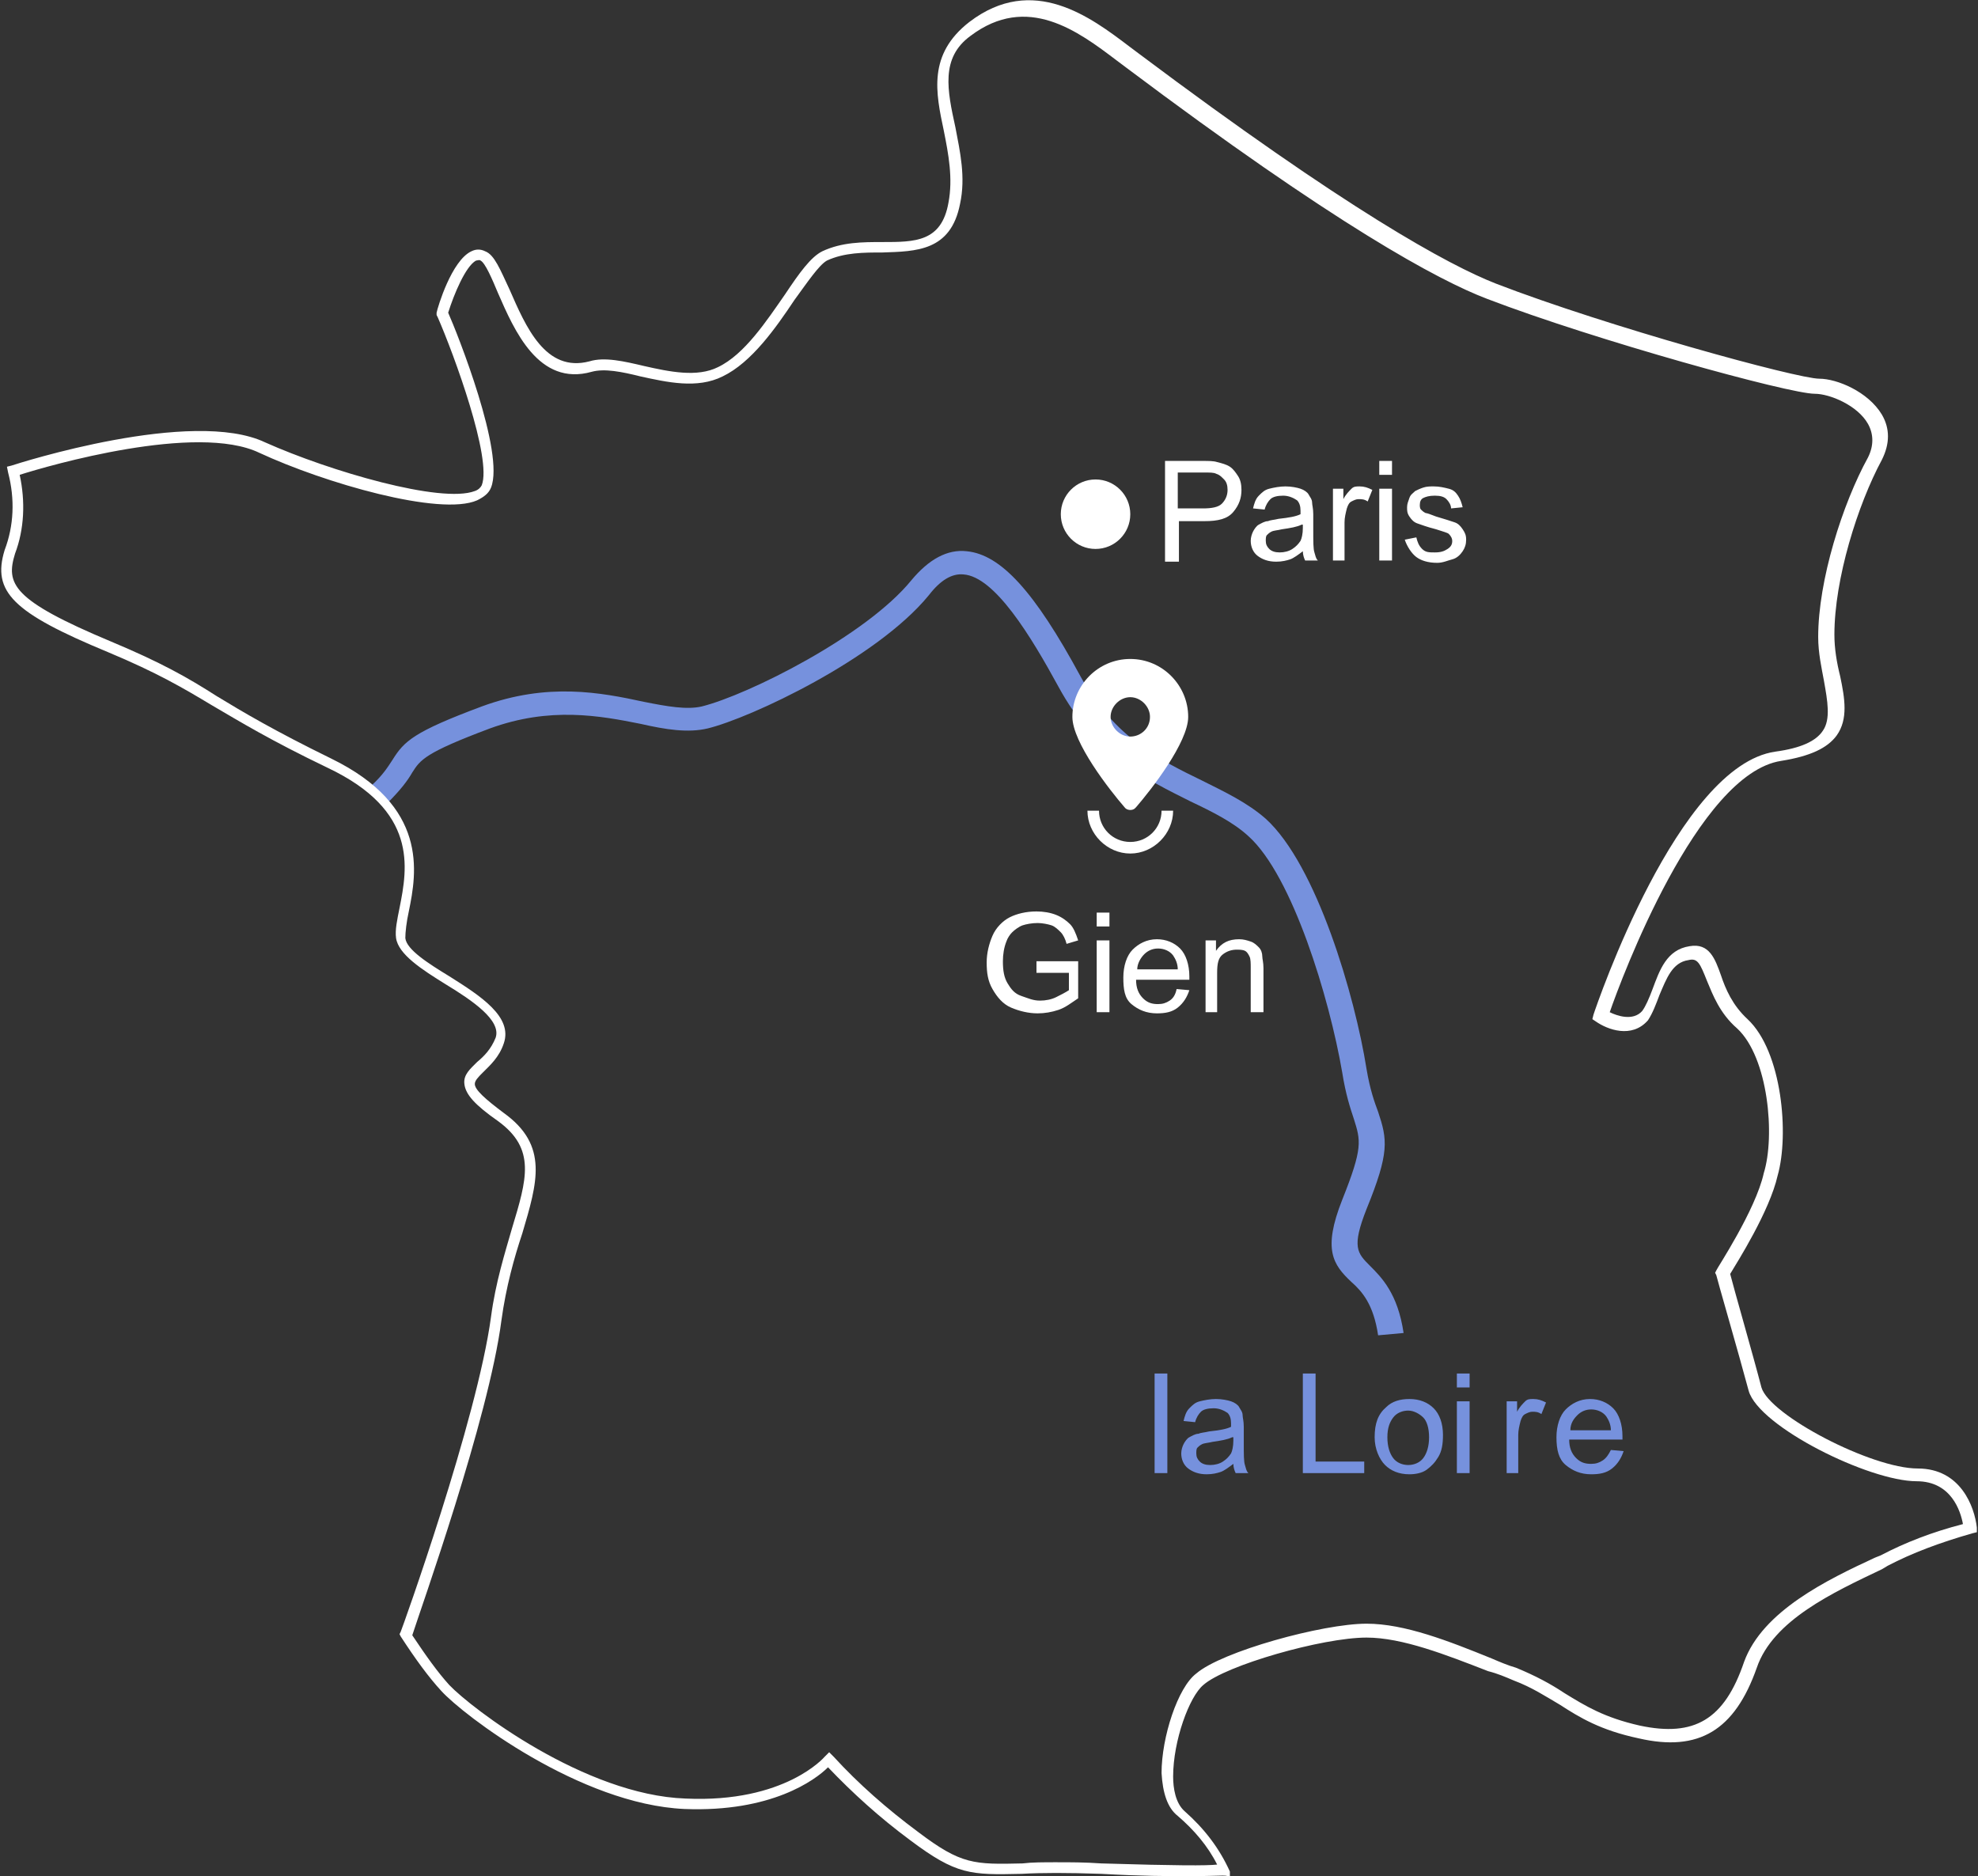 <svg xmlns="http://www.w3.org/2000/svg" xml:space="preserve" id="Calque_1" x="0" y="0" version="1.1" viewBox="0 0 170.8 162"><rect x="0" y="0" width="170.8" height="162" fill="#333333" stroke="none"/><style>.st0{fill:#7691dd}.st1{fill:#fff}.st2{enable-background:new}</style><g id="Groupe_10966"><path d="M119 115.3c-.4-2.7-1.4-3.8-2.3-4.6-1.6-1.5-2.5-2.8-.8-7.1 1.8-4.5 1.6-5.1 1-7-.3-.9-.7-2.1-1-4-1.1-6.4-4.3-17-8.1-20.4-1.3-1.2-3.1-2.1-5-3-3.8-1.9-8.2-4-11.4-9.9-2.4-4.4-5.5-9.5-8.2-9.7q-1.5-.15-3 1.8C75.7 56.9 64.8 62 61.1 62.9c-1.7.4-3.6.1-5.8-.4-3.5-.7-7.8-1.5-13 .4-5.6 2.1-6 2.7-6.7 3.8-.4.7-1 1.5-2.2 2.7L32 67.9c1.1-1 1.5-1.7 1.9-2.3 1-1.6 1.8-2.4 7.7-4.6 5.7-2.1 10.3-1.2 14-.4 2 .4 3.7.7 5 .4 4-1 14.2-6.1 18.1-10.9 1.5-1.8 3.1-2.7 4.8-2.5 2.9.3 5.8 3.4 9.8 10.8 2.9 5.3 7 7.3 10.5 9 2 1 3.9 1.9 5.5 3.3 4.4 4 7.7 15.3 8.7 21.6.3 1.8.7 2.9 1 3.7.8 2.4 1 3.5-1 8.4-1.3 3.3-.8 3.8.3 4.9 1 1 2.4 2.4 2.9 5.8z" class="st0"/><path d="M102.6 162c-1.6 0-4 0-7.5-.2-3-.1-5.1-.1-6.9 0-4.4.1-5.6.1-9.6-2.9-2.7-2-5-4.1-7.1-6.3-1.1 1.1-4.9 3.9-12.4 3.6-9-.4-19.1-8.1-21-10.2-1.1-1.2-2.2-2.7-3.5-4.7l-.1-.2.1-.2c.1-.2 6.6-18.3 7.8-27.2.4-3 1.2-5.5 1.8-7.6 1.3-4.3 2.1-6.9-1.2-9.3-2-1.4-2.8-2.3-2.9-3.2-.1-.8.5-1.3 1.1-1.9.6-.5 1.2-1.1 1.6-2.1.5-1.5-2-3.2-4.3-4.6-2.1-1.3-4.1-2.6-4.3-4-.1-.7.1-1.6.3-2.6.7-3.5 1.6-8.4-6.2-12.1-5-2.4-7.6-4-10-5.4-2.5-1.5-4.7-2.8-9-4.6-8.2-3.4-10-5.2-8.9-8.8.8-2.1.9-4.4.3-6.7l-.1-.5.4-.1c.6-.2 15.6-5 21.9-2 5.6 2.5 15.2 5.3 18.1 4.2.3-.1.5-.3.6-.5.9-2.3-2.4-11.3-3.8-14.5l-.1-.2V27c.1-.5 1.3-4.5 3-5.3q.6-.3 1.2 0c.8.3 1.3 1.6 2.1 3.3 1.4 3.2 3.1 7.2 6.9 6.2 1.3-.4 3 0 4.7.4 2.2.5 4.6 1 6.4.1 2.3-1.1 4.2-4 5.8-6.3 1.2-1.8 2.2-3.2 3.2-3.7 1.7-.8 3.5-.8 5.2-.8 2.8 0 5.1 0 5.7-3.4.4-2.1 0-4.2-.4-6.2-.7-3.3-1.4-6.6 2.2-9.4 5.5-4.2 10.5-.4 13.8 2.1l.8.6c18 13.5 26.8 18.3 30.9 19.9 9.6 3.7 26 8.2 27.9 8.2 1.5 0 4.2 1.1 5.4 3.1q1.05 1.8 0 3.9c-2.1 3.9-4.1 10.3-4.1 15.1 0 1.2.2 2.4.5 3.6.4 1.9.7 3.7-.3 5.1-.8 1.1-2.3 1.8-4.8 2.2-7.2 1.1-13.8 18.8-14.8 21.7.6.3 2 .8 2.8-.1.3-.4.6-1.1.9-1.9.6-1.6 1.2-3.4 3.2-3.7 1.7-.3 2.2 1.1 2.7 2.5.4 1.2 1 2.6 2.3 3.8 3 2.8 3.6 10 2.6 13.5-.7 3.1-3.5 7.5-4.1 8.5.3 1.2 2 7.1 2.7 9.8.7 2.4 9.5 7 13.5 7 3.7 0 4.9 3.3 5.1 5.1v.4l-.4.1c-2.8.8-5.2 1.7-7.3 2.8l-.5.3c-4.2 2-9.4 4.4-10.8 8.5-1.9 5.4-5 7.3-10.2 6.1-3.3-.7-5.1-1.8-6.8-2.9-1.2-.7-2.4-1.5-4-2.1-.7-.3-1.4-.6-2.2-.8-3.6-1.4-7.4-2.9-10.5-2.9-3.8 0-12.2 2.4-14.1 4.1-1.2 1-2.6 4.8-2.6 7.9 0 1 .2 2.3 1 3 1.7 1.5 3 3.2 3.9 5.2v.4l-.2.2c.1-.4-.1-.2-3.4-.2m-11.3-1.2c1.1 0 2.4 0 3.8.1 6.6.2 9.1.2 10 .1-.8-1.6-2-3-3.4-4.2-.9-.7-1.3-2-1.4-3.7 0-3.1 1.4-7.4 3-8.6 2.2-1.9 10.9-4.3 14.7-4.3 3.3 0 7.1 1.5 10.8 3 .7.3 1.4.6 2.1.8 1.7.7 3 1.4 4.2 2.2 1.8 1.1 3.4 2.1 6.5 2.8 4.7 1 7.3-.5 9-5.5 1.6-4.4 7.2-7.1 11.3-9l.5-.2c2.1-1.1 4.4-2 7.1-2.7-.2-1.1-1-3.7-4-3.7-4.1 0-13.6-4.7-14.5-7.8-.8-3-2.8-9.9-2.8-10l-.1-.2.1-.2c0-.1 3.4-5.2 4.1-8.4 1-3.2.4-10-2.3-12.5-1.5-1.3-2.1-2.9-2.6-4.1-.6-1.5-.8-2-1.6-1.8-1.4.2-1.9 1.6-2.5 3-.3.8-.6 1.6-1 2.2-1.4 1.6-3.5.8-4.5.1l-.3-.2.1-.4c.3-.9 7.3-21.5 15.7-22.7 2.2-.3 3.5-.9 4.1-1.8.7-1 .4-2.6.1-4.3-.2-1.1-.5-2.4-.5-3.8 0-4.9 2.1-11.5 4.3-15.5.5-1 .5-2 0-2.9-.9-1.6-3.3-2.6-4.6-2.6-2.2 0-18.9-4.6-28.3-8.2-4.2-1.6-13.1-6.4-31.2-20l-.8-.6c-3.3-2.5-7.7-5.8-12.6-2.1-2.6 1.9-2 4.7-1.3 7.9.4 2.1.9 4.3.4 6.6-.8 4.1-3.8 4.1-6.7 4.2-1.6 0-3.3 0-4.8.7-.7.4-1.7 1.9-2.8 3.4-1.6 2.4-3.7 5.4-6.2 6.6-2.2 1.1-4.8.5-7.1 0-1.6-.4-3.1-.7-4.2-.4-4.6 1.3-6.7-3.6-8.1-6.8-.5-1.2-1.1-2.6-1.5-2.8-.1-.1-.3 0-.4 0-.9.5-1.9 2.9-2.4 4.5.8 1.8 4.9 12.1 3.7 15.1-.2.5-.6.8-1.2 1.1-3.2 1.4-13.2-1.5-18.8-4.1C17 36.5 4.2 40.2 1.7 41c.5 2.3.4 4.7-.4 6.8-.8 2.6-.3 4 8.3 7.6 4.3 1.8 6.6 3.1 9.1 4.7 2.3 1.4 5 3 9.9 5.4 8.4 4.1 7.4 9.8 6.7 13.2-.2.9-.3 1.8-.3 2.3.1 1 2 2.2 3.8 3.3 2.7 1.7 5.5 3.5 4.7 5.8-.4 1.2-1.2 1.9-1.8 2.5-.4.4-.7.7-.7 1 0 .5.9 1.3 2.5 2.5 3.9 2.8 2.9 6 1.6 10.4-.7 2.1-1.4 4.6-1.8 7.5-1.1 8.5-7 25-7.7 27.2 1.2 1.8 2.2 3.2 3.2 4.3 1.9 2 11.7 9.5 20.4 9.8 8.6.4 12-3.6 12-3.6l.4-.4.4.4c2.1 2.3 4.6 4.5 7.3 6.5 3.7 2.8 4.8 2.8 9 2.7.8-.1 1.8-.1 3-.1" class="st1"/><g class="st2"><path d="M99.7 127.2v-8.6h1.1v8.6zm6.8-.8c-.4.3-.8.6-1.1.7s-.7.2-1.2.2c-.7 0-1.2-.2-1.6-.5s-.6-.8-.6-1.3c0-.3.1-.6.2-.8s.3-.5.5-.6.5-.3.8-.3c.2-.1.5-.1.9-.2.9-.1 1.5-.2 1.9-.4v-.3q0-.6-.3-.9c-.3-.2-.7-.4-1.2-.4s-.9.1-1.1.3-.4.5-.5.9l-1-.1c.1-.4.2-.8.5-1.1s.5-.5.9-.6.9-.2 1.4-.2 1 .1 1.3.2.6.3.7.5.3.4.3.7c0 .2.1.5.1 1v1.4c0 1 0 1.6.1 1.9s.1.5.3.7h-1.1c-.1-.2-.2-.5-.2-.8m-.1-2.3c-.4.2-1 .3-1.7.4-.4.1-.7.1-.9.2s-.3.2-.4.3-.1.3-.1.5c0 .3.1.5.3.7s.5.3.9.3.8-.1 1.1-.3.5-.4.7-.7c.1-.2.2-.6.2-1.1v-.3zm6.1 3.1v-8.6h1.1v7.6h4.2v1zm6.2-3.1c0-1.2.3-2 1-2.6.5-.5 1.2-.7 2-.7.9 0 1.6.3 2.1.8s.8 1.3.8 2.3c0 .8-.1 1.4-.4 1.9s-.6.8-1 1.1-1 .4-1.5.4c-.9 0-1.6-.3-2.1-.8s-.9-1.4-.9-2.4m1.1 0c0 .8.2 1.4.5 1.8s.8.6 1.3.6 1-.2 1.3-.6.5-1 .5-1.8-.2-1.4-.5-1.7-.8-.6-1.3-.6-1 .2-1.3.6-.5.9-.5 1.7m6-4.3v-1.2h1.1v1.2zm0 7.4V121h1.1v6.2z" class="st0"/></g><g class="st2"><path d="M130.1 127.2V121h.9v.9c.2-.4.5-.7.7-.9s.4-.2.7-.2c.4 0 .7.1 1.1.3l-.4 1c-.3-.2-.5-.2-.8-.2-.2 0-.4.1-.6.2s-.3.3-.4.6c-.1.4-.2.8-.2 1.2v3.3z" class="st0"/></g><g class="st2"><path d="m139.1 125.2 1.1.1c-.2.6-.5 1.1-1 1.5s-1.1.5-1.8.5c-.9 0-1.6-.3-2.2-.8s-.8-1.3-.8-2.4c0-1 .3-1.9.8-2.4s1.2-.9 2.1-.9c.8 0 1.5.3 2 .8s.8 1.4.8 2.4v.3h-4.6c0 .7.2 1.2.6 1.6s.8.5 1.3.5c.4 0 .7-.1 1-.3s.5-.5.7-.9m-3.5-1.7h3.5c0-.5-.2-.9-.4-1.2-.3-.4-.8-.6-1.3-.6s-.9.2-1.2.5-.6.7-.6 1.3" class="st0"/></g><circle id="Ellipse_437" cx="94.6" cy="44.4" r="3" class="st1"/><g class="st2"><path d="M100.6 48.4v-8.6h3.2c.6 0 1 0 1.3.1.4.1.8.2 1.1.4s.5.5.7.8.3.7.3 1.2c0 .7-.2 1.3-.7 1.9s-1.3.8-2.5.8h-2.2v3.5h-1.2zm1.1-4.5h2.2c.7 0 1.3-.1 1.6-.4s.5-.7.5-1.2q0-.6-.3-.9c-.3-.3-.4-.4-.7-.5-.2-.1-.5-.1-1.1-.1h-2.2zm10.8 3.7c-.4.3-.8.6-1.1.7s-.7.2-1.2.2c-.7 0-1.2-.2-1.6-.5s-.6-.8-.6-1.3c0-.3.1-.6.2-.8s.3-.5.5-.6.5-.3.8-.3c.2-.1.5-.1.9-.2.9-.1 1.5-.2 1.9-.4v-.3q0-.6-.3-.9c-.3-.2-.7-.4-1.2-.4s-.9.1-1.1.3-.4.5-.5.9l-1-.1c.1-.4.2-.8.5-1.1s.5-.5.9-.6.9-.2 1.4-.2 1 .1 1.3.2.6.3.7.5.3.4.3.7c0 .2.1.5.1 1v1.4c0 1 0 1.6.1 1.9s.1.5.3.7h-1.1c-.1-.2-.2-.5-.2-.8m-.1-2.3c-.4.2-1 .3-1.7.4-.4.1-.7.1-.9.2s-.3.2-.4.3-.1.3-.1.5c0 .3.1.5.3.7s.5.3.9.3.8-.1 1.1-.3.5-.4.7-.7c.1-.2.2-.6.2-1.1v-.3zm2.7 3.1v-6.2h.9v.9c.2-.4.5-.7.7-.9s.4-.2.7-.2c.4 0 .7.1 1.1.3l-.4 1c-.3-.2-.5-.2-.8-.2-.2 0-.4.1-.6.2s-.3.3-.4.6c-.1.4-.2.8-.2 1.2v3.3zm4-7.4v-1.2h1.1V41zm0 7.4v-6.2h1.1v6.2zm2.2-1.8 1-.2c.1.4.2.7.5 1s.6.3 1.1.3.8-.1 1.1-.3.4-.4.4-.7q0-.3-.3-.6c-.1-.1-.5-.2-1.1-.4-.8-.2-1.3-.4-1.6-.5s-.5-.3-.7-.6-.2-.5-.2-.8.1-.5.2-.8.3-.4.5-.6c.2-.1.4-.2.7-.3s.6-.1.9-.1c.5 0 .9.1 1.3.2s.6.3.8.6.3.6.4 1l-1 .1c0-.3-.2-.6-.4-.8s-.5-.3-1-.3-.8.1-1 .2-.3.3-.3.6c0 .1 0 .3.1.4s.2.2.4.3q.15 0 .9.3c.7.2 1.3.4 1.6.5s.5.3.7.6.3.5.3.9-.1.7-.3 1-.5.6-.9.7-.8.3-1.3.3c-.8 0-1.4-.2-1.8-.5s-.8-.9-1-1.5" class="st1"/></g><g class="st2"><path d="M89.5 84v-1h3.6v3.2c-.6.4-1.1.8-1.7 1s-1.2.3-1.8.3c-.8 0-1.6-.2-2.3-.5s-1.2-.9-1.6-1.6-.5-1.4-.5-2.3c0-.8.2-1.6.5-2.3s.9-1.3 1.5-1.6 1.4-.5 2.3-.5c.6 0 1.2.1 1.7.3s.9.5 1.2.8.5.8.7 1.4l-1 .3c-.1-.4-.3-.8-.5-1s-.5-.5-.8-.6-.8-.2-1.2-.2c-.5 0-1 .1-1.3.2s-.7.4-.9.6-.4.5-.5.8c-.2.5-.3 1.1-.3 1.7 0 .8.1 1.4.4 1.9s.6.9 1.2 1.1 1 .4 1.6.4c.5 0 1-.1 1.4-.3s.8-.4 1.1-.6V84zm5.2-4v-1.2h1.1V80zm0 7.4v-6.2h1.1v6.2zm6.9-2 1.1.1c-.2.6-.5 1.1-1 1.5s-1.1.5-1.8.5c-.9 0-1.6-.3-2.2-.8s-.7-1.3-.7-2.3.3-1.9.8-2.4 1.2-.9 2.1-.9c.8 0 1.5.3 2 .8s.8 1.4.8 2.4v.3h-4.6c0 .7.2 1.2.6 1.6s.8.5 1.3.5c.4 0 .7-.1 1-.3s.5-.5.6-1m-3.4-1.7h3.5c0-.5-.2-.9-.4-1.2-.3-.4-.8-.6-1.3-.6s-.9.2-1.2.5-.6.8-.6 1.3m5.9 3.7v-6.2h.9v.9c.5-.7 1.1-1 2-1 .4 0 .7.1 1 .2s.5.3.7.5.3.5.3.8c0 .2.1.5.1 1v3.8H108v-3.8c0-.4 0-.8-.1-1s-.2-.4-.4-.5-.5-.1-.7-.1c-.4 0-.8.1-1.2.4s-.5.8-.5 1.6v3.4z" class="st1"/></g><path id="Tracé_30495" d="M97.6 56.9c-2.8 0-5 2.3-5 5 0 2.2 3.2 6.3 4.5 7.8.2.3.7.3.9.1l.1-.1c1.3-1.5 4.5-5.6 4.5-7.8 0-2.7-2.2-5-5-5m0 6.7c-.9 0-1.7-.8-1.7-1.7s.8-1.7 1.7-1.7 1.7.8 1.7 1.7c0 1-.8 1.7-1.7 1.7" class="st1"/><path d="M97.6 73.7c-2 0-3.7-1.7-3.7-3.7h1c0 1.5 1.2 2.7 2.7 2.7s2.7-1.2 2.7-2.7h1c0 2-1.7 3.7-3.7 3.7" class="st1"/></g></svg>